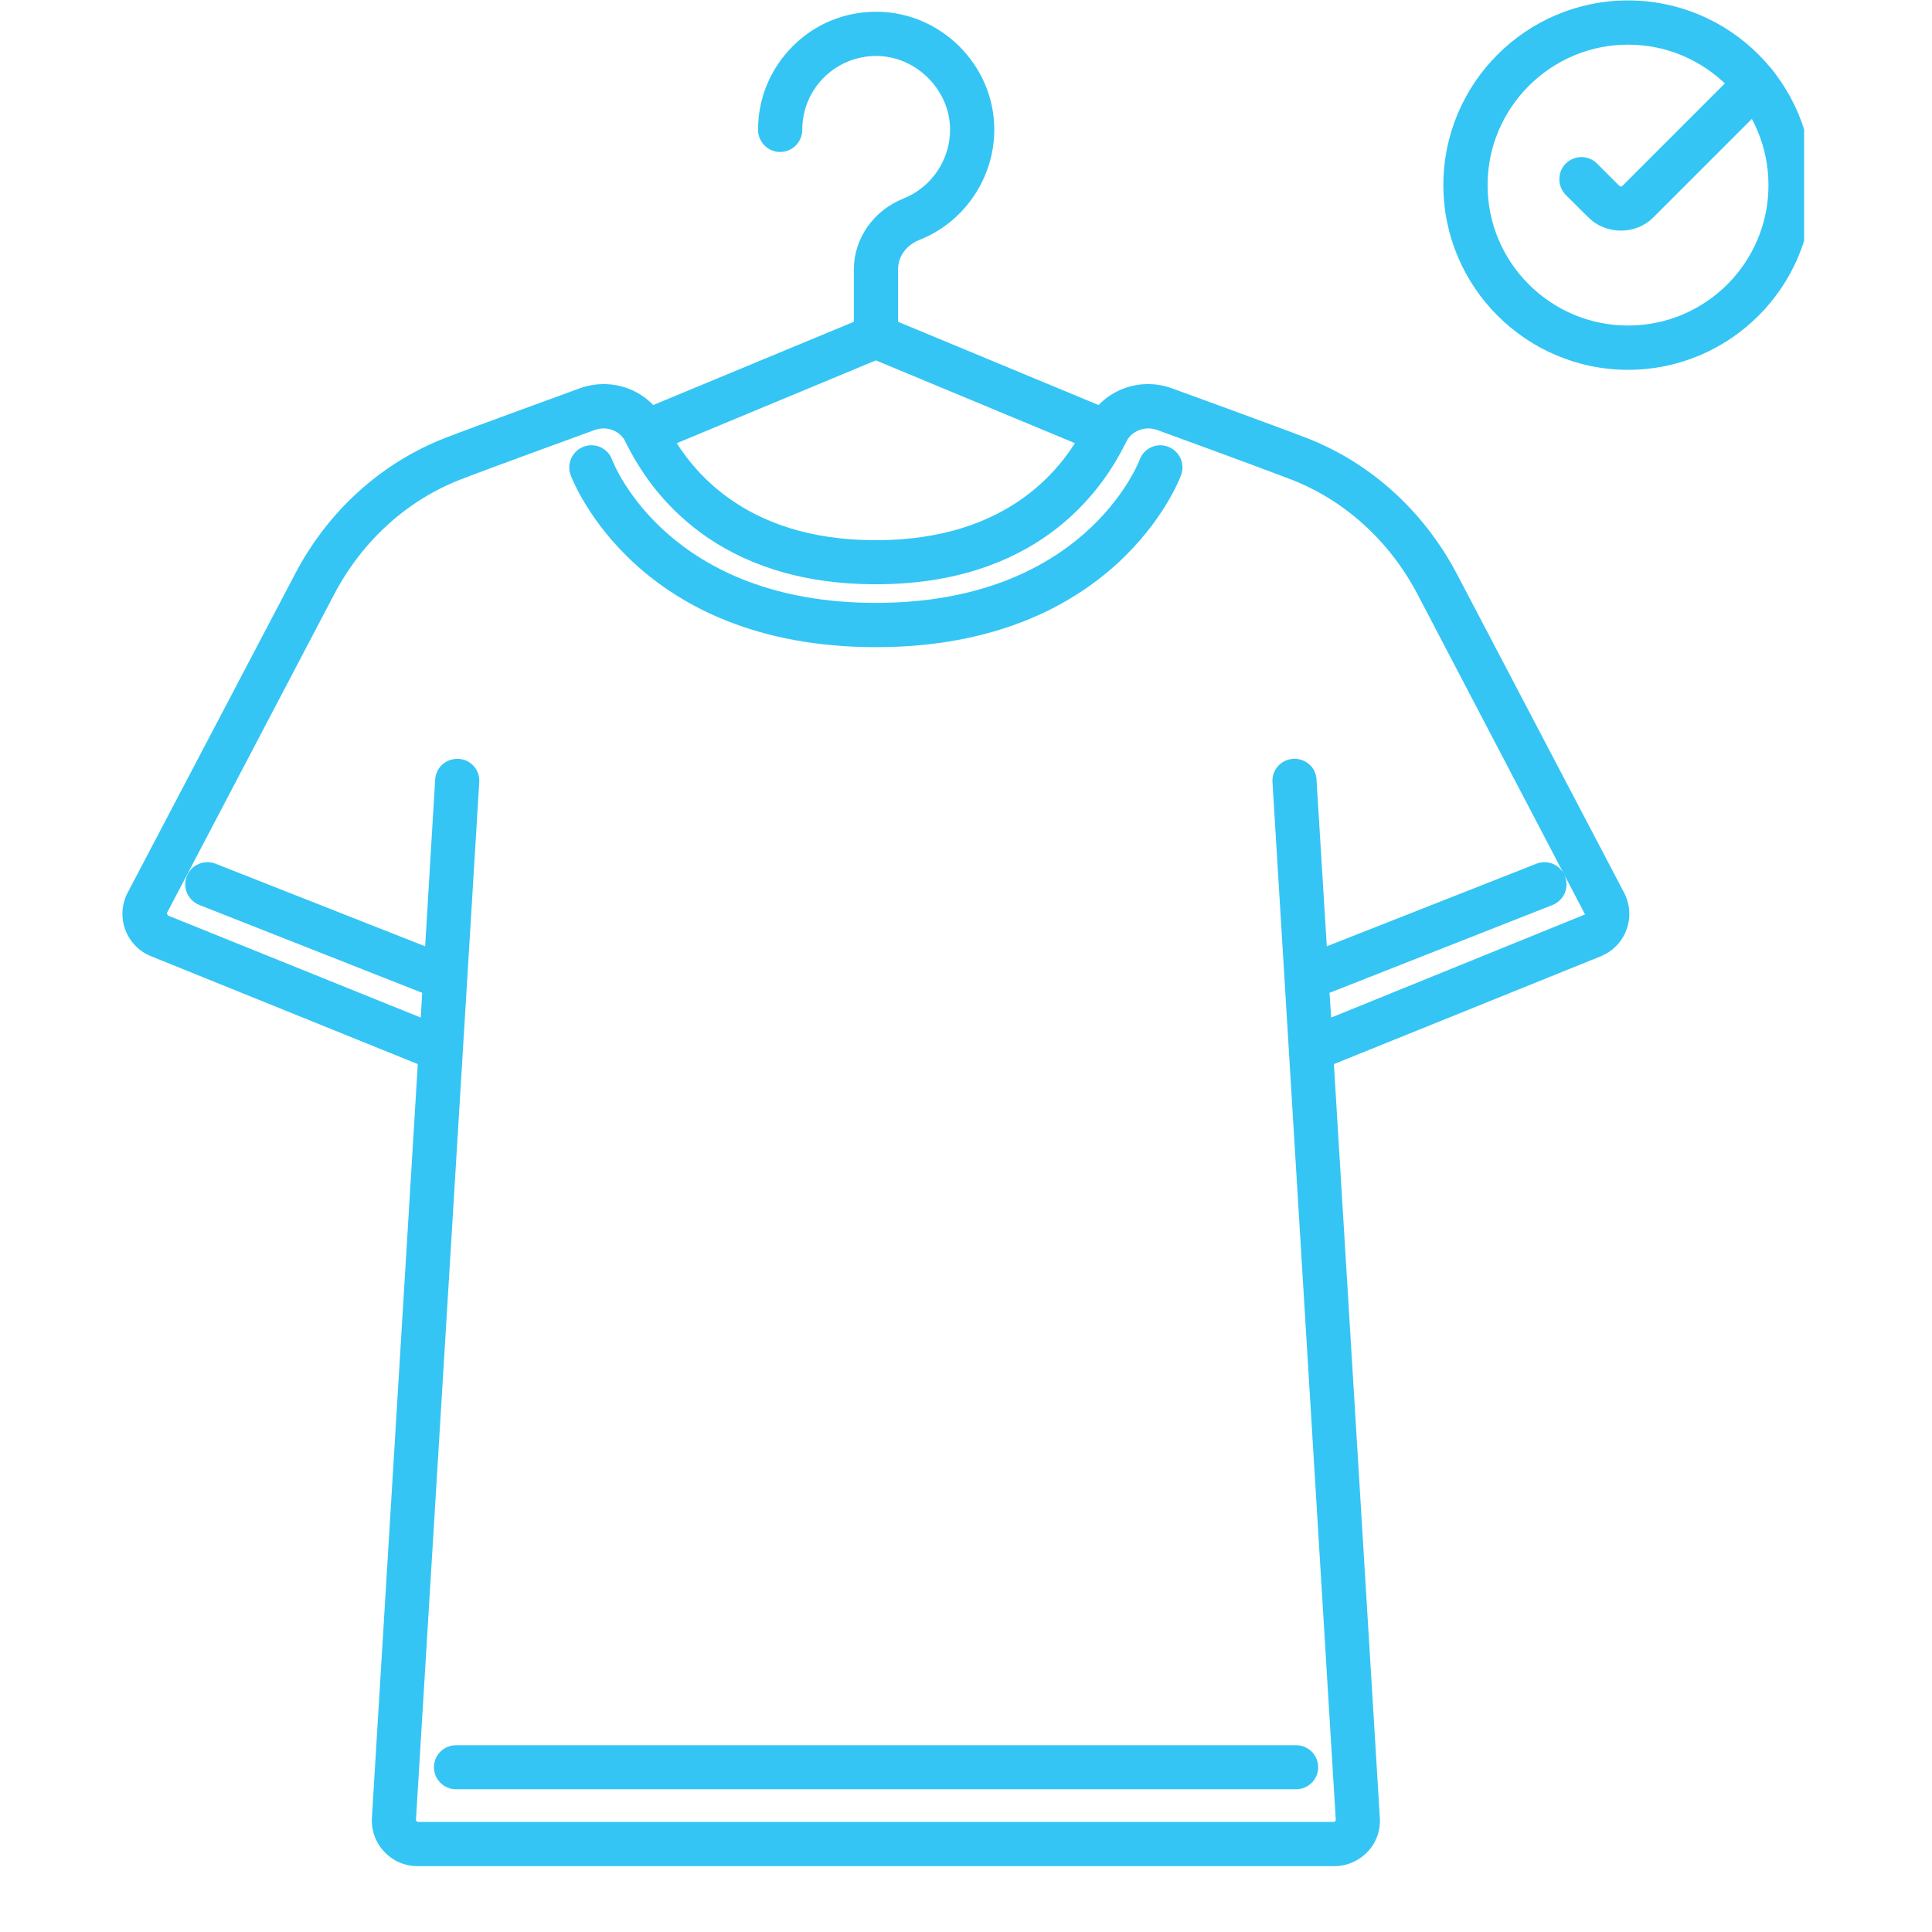 <svg xmlns="http://www.w3.org/2000/svg" xmlns:xlink="http://www.w3.org/1999/xlink" width="48" zoomAndPan="magnify" viewBox="0 0 36 36" height="48" preserveAspectRatio="xMidYMid meet" version="1.0"><defs><clipPath id="a04638a6d4"><path d="M 2.238 7 L 31 7 L 31 35 L 2.238 35 Z M 2.238 7 " clip-rule="nonzero"/></clipPath><clipPath id="30dc84a071"><path d="M 26 0 L 33.617 0 L 33.617 7 L 26 7 Z M 26 0 " clip-rule="nonzero"/></clipPath><clipPath id="975d322dc6"><path d="M 29 1 L 33.617 1 L 33.617 5 L 29 5 Z M 29 1 " clip-rule="nonzero"/></clipPath></defs><g clip-path="url(#a04638a6d4)"><path fill="#34c5f4" d="M 24.805 18.961 L 24.773 18.5 L 28.93 16.863 C 29.141 16.777 29.246 16.539 29.16 16.328 C 29.078 16.113 28.84 16.012 28.629 16.094 L 24.723 17.633 L 24.531 14.523 C 24.52 14.297 24.324 14.125 24.094 14.141 C 23.871 14.152 23.695 14.348 23.711 14.574 L 24.891 33.922 L 24.863 33.949 L 7.781 33.949 L 7.75 33.922 L 8.93 14.574 C 8.945 14.348 8.773 14.152 8.547 14.141 C 8.312 14.129 8.125 14.297 8.109 14.523 L 7.922 17.633 L 4.016 16.094 C 3.805 16.012 3.562 16.113 3.48 16.328 C 3.398 16.539 3.5 16.777 3.715 16.863 L 7.867 18.5 L 7.84 18.961 L 3.129 17.059 C 3.125 17.055 3.109 17.016 3.109 17.016 L 6.227 11.074 C 6.75 10.078 7.59 9.316 8.594 8.93 C 9.203 8.695 11.062 8.02 11.082 8.012 C 11.305 7.93 11.559 8.027 11.656 8.234 C 12.137 9.227 13.379 10.887 16.32 10.887 C 19.262 10.887 20.504 9.227 20.984 8.234 C 21.086 8.027 21.336 7.93 21.562 8.012 C 21.582 8.02 23.438 8.695 24.047 8.93 C 25.051 9.316 25.891 10.078 26.414 11.074 L 29.535 17.039 Z M 30.262 16.633 L 27.145 10.691 C 26.527 9.52 25.535 8.621 24.344 8.16 C 23.727 7.922 21.918 7.266 21.844 7.238 C 21.219 7.008 20.531 7.281 20.242 7.875 C 19.848 8.695 18.812 10.066 16.32 10.066 C 13.828 10.066 12.793 8.695 12.398 7.875 C 12.113 7.281 11.422 7.008 10.797 7.238 C 10.723 7.266 8.914 7.922 8.297 8.16 C 7.109 8.621 6.113 9.52 5.5 10.691 L 2.379 16.633 C 2.266 16.848 2.25 17.102 2.336 17.328 C 2.422 17.555 2.598 17.734 2.82 17.82 L 7.785 19.828 L 6.93 33.871 C 6.914 34.105 7 34.336 7.16 34.504 C 7.32 34.676 7.543 34.773 7.781 34.773 L 24.863 34.773 C 25.098 34.773 25.32 34.676 25.484 34.504 C 25.645 34.336 25.727 34.105 25.711 33.871 L 24.855 19.828 L 29.816 17.824 C 30.043 17.734 30.223 17.555 30.305 17.328 C 30.391 17.102 30.375 16.848 30.262 16.633 " fill-opacity="1" fill-rule="nonzero"/></g><path fill="#34c5f4" d="M 24.152 33.34 L 8.496 33.34 C 8.27 33.34 8.086 33.156 8.086 32.93 C 8.086 32.703 8.27 32.52 8.496 32.52 L 24.152 32.52 C 24.379 32.52 24.562 32.703 24.562 32.93 C 24.562 33.156 24.379 33.34 24.152 33.34 " fill-opacity="1" fill-rule="nonzero"/><path fill="#34c5f4" d="M 16.32 12.059 C 11.875 12.059 10.684 8.984 10.633 8.852 C 10.555 8.641 10.664 8.402 10.875 8.324 C 11.09 8.242 11.328 8.352 11.406 8.566 C 11.445 8.672 12.469 11.234 16.32 11.234 C 20.172 11.234 21.195 8.672 21.238 8.562 C 21.316 8.352 21.555 8.242 21.766 8.324 C 21.98 8.406 22.086 8.641 22.008 8.852 C 21.961 8.984 20.766 12.059 16.32 12.059 " fill-opacity="1" fill-rule="nonzero"/><g clip-path="url(#30dc84a071)"><path fill="#34c5f4" d="M 30.336 0.832 C 28.895 0.832 27.719 2.008 27.719 3.449 C 27.719 4.895 28.895 6.066 30.336 6.066 C 31.781 6.066 32.953 4.895 32.953 3.449 C 32.953 2.008 31.781 0.832 30.336 0.832 Z M 30.336 6.891 C 28.441 6.891 26.895 5.348 26.895 3.449 C 26.895 1.551 28.441 0.008 30.336 0.008 C 32.234 0.008 33.777 1.551 33.777 3.449 C 33.777 5.348 32.234 6.891 30.336 6.891 " fill-opacity="1" fill-rule="nonzero"/></g><g clip-path="url(#975d322dc6)"><path fill="#34c5f4" d="M 30.203 4.297 C 29.98 4.297 29.758 4.215 29.59 4.043 L 29.176 3.633 C 29.016 3.469 29.016 3.207 29.176 3.047 C 29.34 2.887 29.598 2.887 29.758 3.047 L 30.172 3.461 C 30.191 3.48 30.219 3.48 30.234 3.461 L 32.418 1.277 C 32.578 1.117 32.84 1.117 33 1.277 C 33.164 1.438 33.164 1.699 33 1.859 L 30.816 4.043 C 30.648 4.215 30.426 4.297 30.203 4.297 " fill-opacity="1" fill-rule="nonzero"/></g><path fill="#34c5f4" d="M 20.77 7.672 L 16.734 5.996 L 16.734 5.016 C 16.734 4.777 16.891 4.562 17.145 4.465 C 17.984 4.129 18.539 3.293 18.527 2.387 C 18.512 1.207 17.535 0.234 16.355 0.219 C 16.348 0.219 16.336 0.219 16.328 0.219 C 15.742 0.219 15.195 0.441 14.781 0.852 C 14.359 1.27 14.125 1.824 14.125 2.418 C 14.125 2.645 14.309 2.832 14.535 2.832 C 14.766 2.832 14.949 2.645 14.949 2.418 C 14.949 2.047 15.094 1.699 15.359 1.438 C 15.617 1.184 15.961 1.043 16.328 1.043 C 16.332 1.043 16.34 1.043 16.344 1.043 C 17.07 1.051 17.695 1.672 17.703 2.398 C 17.711 2.969 17.363 3.488 16.836 3.699 C 16.277 3.922 15.914 4.438 15.91 5.016 L 15.91 5.996 L 11.871 7.672 C 11.66 7.762 11.562 8 11.648 8.215 C 11.715 8.371 11.867 8.465 12.027 8.465 C 12.082 8.465 12.133 8.457 12.188 8.434 L 16.32 6.715 L 20.453 8.434 C 20.508 8.457 20.559 8.465 20.613 8.465 C 20.773 8.465 20.926 8.371 20.992 8.215 C 21.078 8 20.98 7.762 20.77 7.672 " fill-opacity="1" fill-rule="nonzero"/></svg>